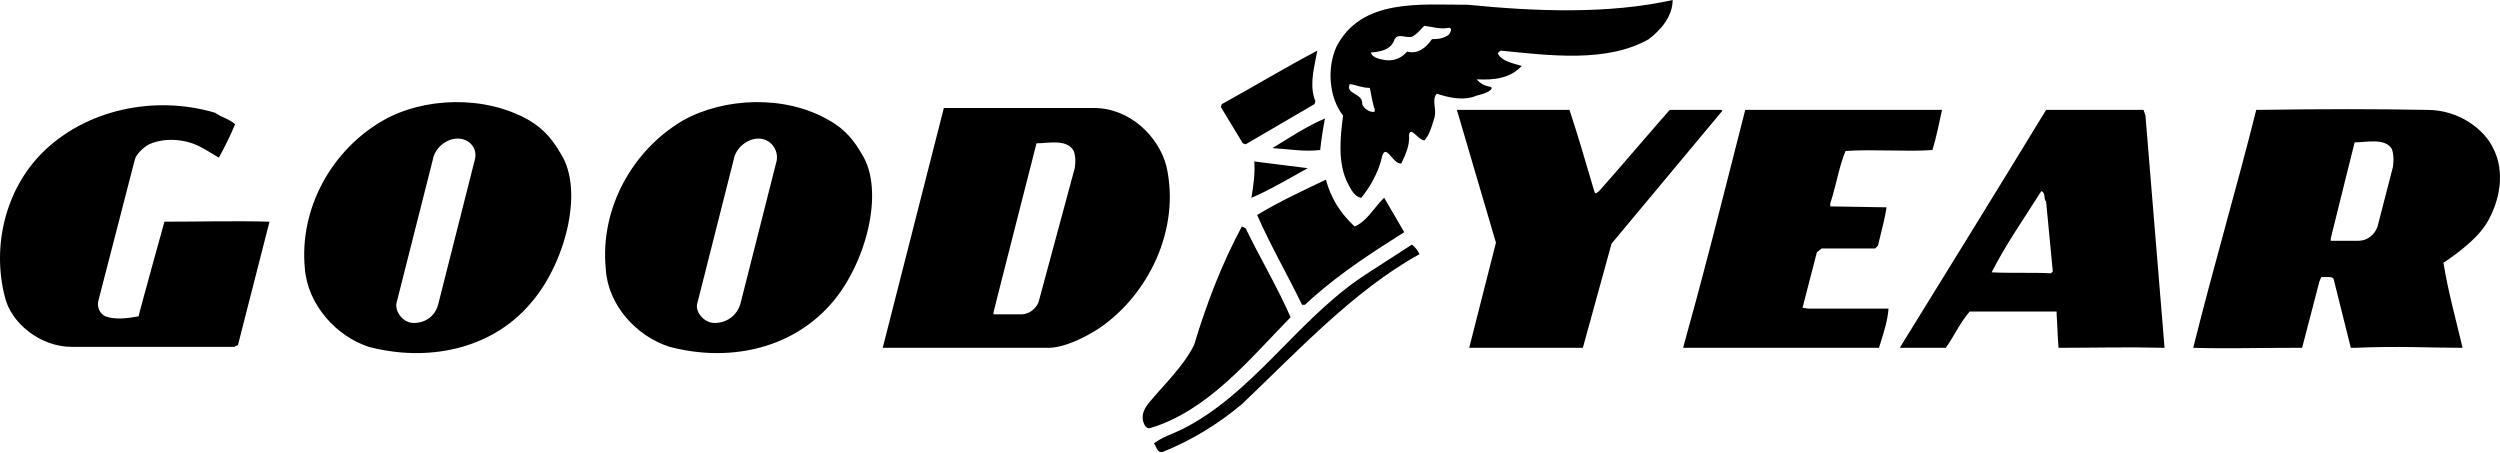 <?xml version="1.0" encoding="UTF-8"?>
<svg xmlns="http://www.w3.org/2000/svg" xmlns:xlink="http://www.w3.org/1999/xlink" width="160px" height="29px" viewBox="0 0 160 29">
  <!-- Generator: Sketch 57.1 (83088) - https://sketch.com -->
  <title>goodyear</title>
  <desc>Created with Sketch.</desc>
  <g id="Page-1" stroke="none" stroke-width="1" fill="none" fill-rule="evenodd">
    <g id="brands" transform="translate(-400, 0)" fill="#000000">
      <g id="Black" transform="translate(400, 0)">
        <g id="goodyear">
          <path d="M70.004,6.911 L60.407,6.911 L56.494,22.26 L67.07,22.26 C68.108,22.26 69.332,21.648 70.309,21.037 C73.488,18.896 75.567,14.677 74.651,10.641 C74.161,8.745 72.327,6.911 70.004,6.911 L70.004,6.911 Z M137.186,7.033 L130.951,7.033 C127.895,12.047 124.716,17.184 121.66,22.137 L121.598,22.26 L124.533,22.26 C125.02,21.587 125.388,20.732 126.06,19.936 L131.624,19.936 L131.624,20.119 C131.684,20.976 131.684,21.526 131.746,22.26 C134.007,22.26 136.147,22.199 138.531,22.26 L137.309,7.398 L137.186,7.033 L137.186,7.033 Z M33.876,7.705 C31.003,6.055 27.091,6.238 24.523,7.705 C21.222,9.601 19.144,13.331 19.51,17.184 C19.693,19.508 21.528,21.526 23.605,22.199 C27.335,23.178 31.37,22.382 33.876,19.508 C36.138,17.001 37.421,12.23 35.893,9.845 C35.466,9.113 34.915,8.317 33.876,7.705 L33.876,7.705 Z M55.148,9.845 C56.678,12.23 55.394,17.001 53.133,19.508 C50.564,22.382 46.591,23.178 42.862,22.199 C40.723,21.526 38.889,19.508 38.767,17.184 C38.4,13.331 40.478,9.601 43.718,7.705 C46.346,6.238 50.259,6.055 53.072,7.705 C54.171,8.317 54.722,9.113 55.148,9.845 L55.148,9.845 Z M130.951,12.903 L131.379,17.367 L131.257,17.491 C130.157,17.43 128.69,17.491 127.466,17.43 C128.322,15.717 129.606,13.882 130.645,12.23 C130.951,12.354 130.768,12.72 130.951,12.903 L130.951,12.903 Z M144.4,7.033 C143.177,11.924 141.711,16.878 140.366,22.26 C142.382,22.321 144.461,22.26 146.844,22.26 L147.335,22.26 L148.435,18.041 L148.557,17.736 C148.801,17.736 149.29,17.673 149.352,17.857 L150.452,22.26 L150.697,22.26 C153.569,22.137 155.404,22.26 157.604,22.26 C157.176,20.425 156.687,18.712 156.381,16.817 C157.298,16.207 158.521,15.288 159.132,14.309 C159.988,12.903 160.355,11.007 159.56,9.479 C159.01,8.317 157.421,7.033 155.342,7.033 C151.92,6.971 148.985,6.971 144.4,7.033 L144.4,7.033 Z M124.289,7.033 C124.104,7.889 123.921,8.806 123.676,9.601 C122.026,9.723 119.887,9.539 118.113,9.663 C117.747,10.554 117.56,11.579 117.283,12.547 L117.136,13.026 L117.136,13.209 L120.742,13.269 C120.644,13.905 120.468,14.581 120.307,15.233 L120.192,15.717 L120.009,15.902 L116.586,15.902 L116.28,16.145 L115.363,19.692 L115.729,19.752 L120.865,19.752 C120.813,20.487 120.58,21.221 120.361,21.916 L120.254,22.26 L107.722,22.26 L107.784,22.016 C108.954,17.837 109.999,13.7 111.058,9.536 L111.695,7.033 L124.289,7.033 Z M93.233,7.033 L100.447,7.033 C100.998,8.683 101.486,10.396 101.976,12.047 C102.098,12.475 102.098,12.414 102.342,12.23 C103.615,10.804 104.889,9.291 106.128,7.872 L106.866,7.033 L110.168,7.033 L110.228,7.094 L103.138,15.594 L101.303,22.26 L94.029,22.26 L95.74,15.532 L93.295,7.216 L93.233,7.033 L100.447,7.033 Z M2.7,9.784 C5.45,7.033 9.852,6.055 13.764,7.216 C14.192,7.522 14.62,7.583 15.048,7.95 C14.742,8.683 14.375,9.418 14.009,10.09 C13.519,9.784 12.969,9.479 12.969,9.479 C12.053,8.929 10.647,8.745 9.546,9.234 C9.179,9.418 8.69,9.907 8.629,10.213 L8.629,10.213 L6.307,19.203 C6.184,19.631 6.368,20.058 6.734,20.242 C7.406,20.487 8.201,20.364 8.873,20.242 C8.873,20.119 10.524,14.188 10.524,14.188 C12.847,14.188 15.11,14.126 17.248,14.188 L17.248,14.188 L15.231,22.077 L14.987,22.199 L4.595,22.199 C2.516,22.199 0.682,20.609 0.315,19.017 C-0.54,15.717 0.376,12.108 2.7,9.784 Z M153.08,9.539 C153.264,10.029 153.142,10.702 153.142,10.702 L152.164,14.493 C151.98,15.044 151.491,15.411 150.941,15.411 L149.168,15.411 L149.168,15.288 C149.107,15.472 150.697,9.113 150.697,9.113 C151.43,9.113 152.652,8.806 153.08,9.539 Z M45.735,20.67 C46.47,20.67 47.141,20.242 47.386,19.447 L49.71,10.274 C49.831,9.539 49.28,8.868 48.548,8.868 C47.815,8.868 47.08,9.479 46.957,10.213 L44.635,19.386 C44.451,19.876 45.002,20.67 45.735,20.67 L45.735,20.67 Z M26.479,20.67 C25.745,20.67 25.257,19.876 25.378,19.386 L27.702,10.213 C27.825,9.479 28.558,8.868 29.291,8.868 C30.086,8.868 30.575,9.539 30.391,10.213 L28.068,19.386 C27.886,20.242 27.213,20.67 26.479,20.67 L26.479,20.67 Z M68.72,9.663 C68.904,10.152 68.783,10.763 68.783,10.763 L66.52,19.141 C66.397,19.752 65.848,20.119 65.358,20.119 L63.586,20.119 L63.586,19.997 C63.524,20.181 66.336,9.173 66.336,9.173 C67.07,9.173 68.293,8.868 68.72,9.663 L68.72,9.663 Z"></path>
          <path d="M90.361,15.655 C90.544,15.778 90.727,16.023 90.849,16.266 C86.631,18.591 82.964,22.566 79.48,25.867 C77.951,27.152 76.24,28.192 74.406,28.926 C74.038,28.987 74.038,28.62 73.855,28.376 C74.406,27.948 75.078,27.763 75.689,27.458 C80.091,25.227 82.858,20.741 86.913,17.898 L87.427,17.551 L90.361,15.655 Z M79.48,14.493 L79.724,14.616 C80.641,16.512 81.741,18.347 82.597,20.302 C79.908,23.057 77.278,26.297 73.611,27.398 C73.367,27.458 73.244,27.213 73.183,27.031 C73,26.479 73.305,26.051 73.611,25.683 C74.589,24.522 75.751,23.421 76.422,22.077 C77.216,19.447 78.195,16.878 79.48,14.493 Z M84.859,11.497 C85.164,12.659 85.776,13.638 86.692,14.493 C87.421,14.213 87.944,13.316 88.45,12.792 L88.588,12.659 L89.871,14.86 C87.91,16.094 85.846,17.43 84.009,19.056 L83.514,19.508 L83.332,19.508 C82.414,17.612 81.314,15.717 80.457,13.759 C81.864,12.903 83.332,12.23 84.859,11.497 Z M80.274,10.334 L83.697,10.763 C82.475,11.436 81.253,12.169 80.091,12.659 C80.213,11.924 80.335,11.068 80.274,10.334 Z M107.049,1.0658141e-13 C107.049,1.04 106.315,1.896 105.522,2.507 C102.83,4.036 99.163,3.547 96.046,3.241 C95.984,3.302 95.923,3.302 95.862,3.424 C96.108,3.914 96.78,4.036 97.391,4.22 C96.657,5.015 95.618,5.137 94.517,5.076 C94.701,5.321 95.007,5.504 95.435,5.565 C95.618,5.81 94.823,6.055 94.517,6.115 C93.66,6.482 92.684,6.238 91.95,5.993 C91.584,6.42 92.011,7.033 91.767,7.643 C91.645,8.073 91.461,8.683 91.155,8.99 C90.727,8.929 90.299,8.073 90.177,8.622 C90.238,9.356 89.932,9.907 89.687,10.458 C89.138,10.579 88.649,8.929 88.405,10.213 C88.16,11.13 87.671,11.986 87.121,12.659 C86.692,12.598 86.448,12.108 86.265,11.741 C85.592,10.458 85.776,8.745 85.959,7.398 C85.043,6.238 84.921,4.342 85.53,2.997 C87.121,-0.122 90.911,0.306 93.968,0.306 C98.246,0.734 102.953,0.917 107.049,1.0658141e-13 Z M84.798,7.583 C84.676,8.194 84.554,8.99 84.492,9.601 C83.453,9.723 82.475,9.539 81.435,9.479 C82.536,8.806 83.636,8.073 84.798,7.583 Z M84.309,3.241 C84.138,4.206 83.81,5.277 84.106,6.257 L84.186,6.482 L84.125,6.665 L79.724,9.234 L79.54,9.173 L78.135,6.85 L78.195,6.665 C80.091,5.626 82.108,4.404 84.309,3.241 Z M86.387,5.38 C86.081,6.055 87.243,5.931 87.182,6.665 C87.303,6.971 87.671,7.216 87.978,7.154 L87.978,6.971 C87.916,6.911 87.732,5.993 87.671,5.626 C87.182,5.626 86.815,5.442 86.387,5.38 Z M91.155,1.651 C90.911,1.896 90.727,2.14 90.422,2.324 C90.054,2.507 89.505,2.079 89.26,2.507 C89.015,3.241 88.283,3.302 87.732,3.363 C87.854,3.73 88.343,3.791 88.71,3.853 C89.26,3.914 89.749,3.669 90.054,3.302 C90.727,3.486 91.276,3.057 91.645,2.507 C92.072,2.507 92.438,2.447 92.744,2.202 C92.806,2.079 92.989,1.835 92.744,1.774 C92.194,1.896 91.645,1.712 91.155,1.651 Z" id="Combined-Shape"></path>
        </g>
      </g>
    </g>
  </g>
</svg>

